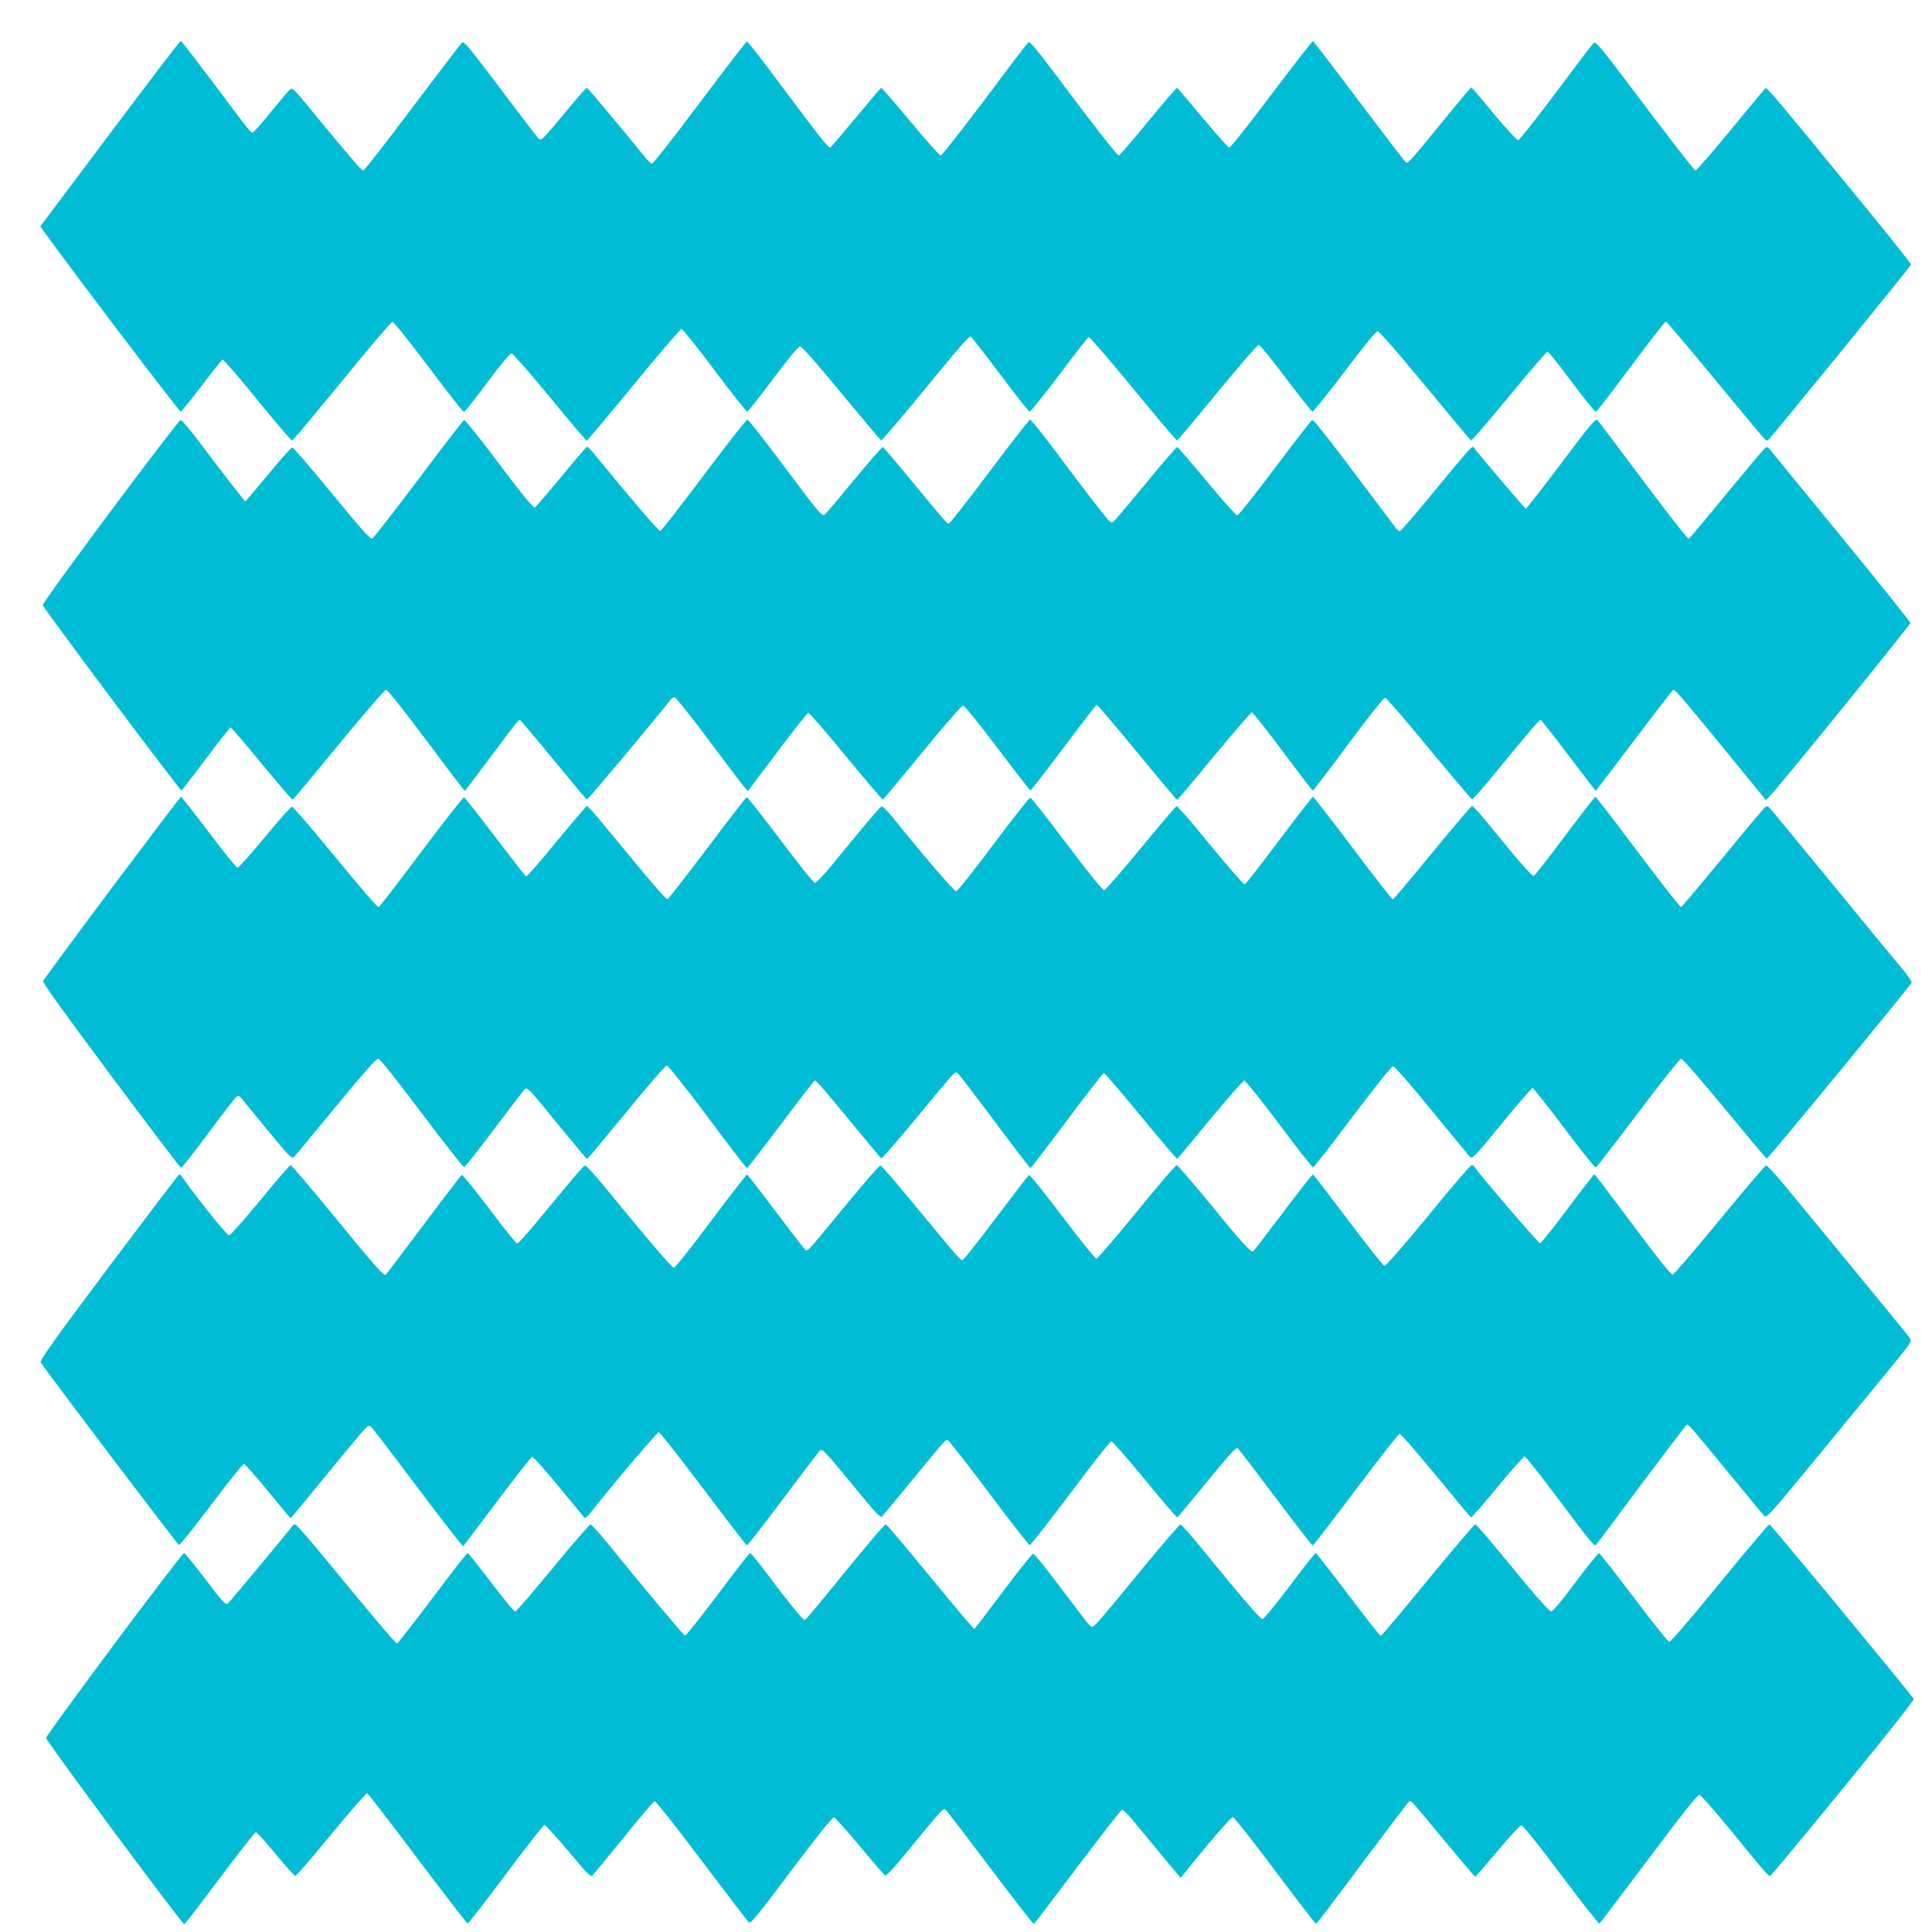<?xml version="1.0" standalone="no"?>
<!DOCTYPE svg PUBLIC "-//W3C//DTD SVG 20010904//EN"
 "http://www.w3.org/TR/2001/REC-SVG-20010904/DTD/svg10.dtd">
<svg version="1.0" xmlns="http://www.w3.org/2000/svg"
 width="1273pt" height="1280pt" viewBox="0 0 1273 1280"
 preserveAspectRatio="xMidYMid meet">
<g transform="translate(0,1280) scale(0.1,-0.1)"
fill="#00bcd4" stroke="none">
<path d="M729 11915 l-462 -615 24 -34 c177 -246 897 -1195 906 -1193 6 1 69
78 140 171 70 94 133 171 138 173 6 2 110 -118 230 -266 121 -149 225 -270
230 -270 6 0 154 177 330 392 176 216 327 393 335 394 9 1 100 -112 239 -297
124 -165 229 -300 235 -300 6 1 76 88 156 196 97 130 150 194 161 192 9 -2
123 -132 253 -290 130 -159 240 -288 244 -288 4 0 144 167 311 370 167 204
310 370 317 370 8 0 107 -124 220 -275 114 -152 211 -274 216 -273 6 2 83 100
172 218 101 136 167 215 178 215 11 0 117 -120 273 -310 141 -170 260 -311
264 -313 5 -2 123 136 262 305 255 312 317 383 331 383 4 0 91 -111 193 -247
103 -137 191 -249 198 -250 7 -1 95 109 197 244 102 136 190 248 195 250 6 2
138 -152 294 -342 156 -190 287 -345 292 -343 5 2 125 145 267 318 142 173
265 315 273 315 8 0 88 -99 179 -219 91 -121 171 -221 177 -223 6 -2 102 117
213 264 131 174 208 268 219 268 11 0 128 -134 315 -360 163 -198 300 -361
305 -363 5 -2 118 130 252 293 134 162 248 295 254 295 6 0 78 -90 160 -200
82 -110 154 -200 160 -199 5 0 110 135 232 300 122 164 227 299 232 299 5 0
151 -173 325 -384 174 -211 323 -389 331 -396 9 -8 19 -9 24 -4 71 79 944
1151 945 1160 1 7 -159 207 -354 445 -555 677 -600 730 -610 724 -6 -3 -109
-127 -231 -276 -122 -148 -227 -269 -234 -269 -6 0 -157 194 -335 430 -291
387 -325 429 -339 416 -9 -8 -122 -157 -251 -330 -129 -173 -242 -315 -250
-315 -8 0 -80 78 -160 174 -79 96 -146 175 -149 175 -5 0 -34 -34 -236 -280
-170 -207 -184 -222 -197 -217 -5 1 -143 182 -309 402 -165 220 -304 401 -308
403 -4 1 -128 -158 -275 -353 -157 -209 -273 -355 -281 -353 -7 2 -86 91 -176
198 -89 107 -165 196 -169 198 -4 1 -90 -99 -191 -222 -101 -124 -189 -225
-195 -226 -12 0 -152 180 -424 543 -126 168 -166 215 -176 206 -7 -5 -137
-176 -289 -380 -153 -203 -283 -369 -291 -369 -7 0 -98 101 -201 225 -103 124
-190 224 -194 223 -4 -2 -80 -91 -168 -198 -89 -107 -165 -196 -170 -198 -11
-4 -91 98 -344 438 -108 146 -202 265 -207 265 -5 0 -146 -183 -314 -407 -192
-256 -310 -406 -318 -402 -7 3 -29 25 -48 48 -155 191 -374 452 -380 454 -5 2
-69 -71 -143 -161 -161 -194 -160 -193 -181 -172 -8 9 -122 157 -252 330 -203
270 -239 313 -252 303 -9 -7 -156 -201 -329 -430 -172 -230 -319 -418 -326
-418 -12 0 -103 107 -392 458 -67 81 -79 91 -92 80 -9 -7 -62 -69 -119 -139
-56 -69 -110 -131 -119 -139 -21 -17 3 -46 -272 322 -115 152 -211 277 -215
277 -5 1 -216 -276 -469 -614z"/>
<path d="M10346 9731 c-125 -166 -230 -301 -235 -301 -6 0 -309 357 -348 409
-6 9 -47 -37 -256 -291 -121 -148 -225 -268 -231 -268 -6 0 -22 15 -36 34 -14
18 -139 185 -278 370 -139 186 -258 336 -265 334 -7 -2 -118 -145 -248 -318
-130 -173 -242 -315 -250 -315 -8 0 -98 101 -201 225 -103 124 -191 226 -196
228 -5 1 -97 -104 -204 -235 -108 -131 -205 -246 -216 -256 -19 -18 -21 -16
-104 90 -47 59 -165 215 -263 346 -97 130 -183 237 -189 237 -6 -1 -127 -156
-269 -345 -142 -190 -263 -345 -270 -344 -13 0 -30 21 -275 318 -84 102 -157
187 -161 189 -5 2 -90 -95 -189 -215 -99 -120 -186 -224 -195 -231 -20 -17
-31 -3 -293 348 -115 153 -214 279 -221 280 -7 0 -137 -165 -288 -367 -152
-203 -282 -369 -289 -371 -10 -2 -158 169 -439 511 -21 26 -42 47 -47 47 -4 0
-80 -89 -169 -197 -90 -109 -169 -201 -176 -206 -9 -5 -78 78 -236 288 -122
163 -227 294 -233 292 -6 -1 -143 -178 -303 -392 -161 -215 -299 -391 -306
-393 -16 -3 -61 47 -321 363 -109 132 -203 240 -209 240 -6 0 -58 -56 -115
-125 -57 -69 -125 -149 -150 -179 l-47 -54 -86 109 c-47 60 -141 182 -208 272
-67 90 -128 161 -134 159 -23 -7 -919 -1209 -914 -1227 6 -22 910 -1230 919
-1227 4 1 77 95 163 210 85 114 159 207 163 207 5 0 98 -108 206 -240 109
-132 201 -240 205 -239 3 0 140 164 305 365 173 211 306 364 315 364 9 -1 122
-142 266 -335 137 -184 252 -335 255 -335 3 0 76 97 163 214 87 118 168 224
179 236 l21 22 22 -24 c13 -12 112 -131 220 -263 108 -132 200 -241 204 -243
6 -2 416 487 557 664 6 8 17 14 25 14 8 -1 106 -124 218 -274 112 -150 218
-290 235 -311 l32 -37 194 258 c107 142 200 260 206 261 6 2 118 -127 249
-287 131 -160 242 -289 246 -288 4 2 121 143 261 313 142 174 261 310 270 310
9 0 104 -116 227 -280 116 -154 215 -281 219 -282 4 -1 103 126 220 282 116
157 216 285 220 285 5 0 125 -142 268 -315 142 -173 262 -315 265 -315 3 0
113 131 244 290 132 160 244 290 251 290 6 0 99 -117 205 -260 107 -143 196
-259 199 -259 3 0 109 139 235 309 135 182 236 309 244 307 8 -1 138 -152 290
-336 152 -184 281 -336 286 -337 6 -1 80 83 165 188 205 251 279 338 289 338
4 0 88 -106 185 -235 98 -129 179 -235 181 -235 1 0 116 151 255 335 139 184
256 335 259 335 13 0 66 -63 341 -398 l273 -334 27 29 c63 65 930 1133 930
1145 0 7 -203 261 -451 563 -248 303 -462 563 -474 579 -21 27 -25 28 -41 15
-9 -8 -125 -146 -257 -306 -132 -161 -243 -293 -246 -293 -10 0 -150 181 -396
510 -109 146 -203 271 -210 278 -10 12 -54 -40 -239 -287z"/>
<path d="M741 6917 c-248 -332 -453 -610 -456 -618 -4 -10 165 -243 450 -625
250 -335 459 -610 464 -612 5 -2 85 100 178 225 93 125 178 235 187 243 16 13
20 12 38 -10 11 -14 90 -110 175 -213 135 -164 157 -187 170 -174 8 7 132 157
277 333 173 210 269 319 281 319 13 0 103 -113 289 -360 149 -198 276 -359
281 -359 6 0 94 112 197 249 103 137 194 255 202 264 21 20 21 20 232 -239 99
-121 181 -219 184 -220 3 0 120 140 260 310 142 174 260 310 269 310 9 -1 128
-150 270 -340 139 -187 257 -340 261 -340 4 0 105 131 225 290 120 160 220
290 224 290 12 0 59 -55 250 -287 101 -123 186 -225 191 -228 5 -3 109 118
233 267 123 150 233 281 245 291 19 18 21 17 54 -25 20 -24 129 -168 243 -320
114 -153 210 -278 214 -278 3 1 112 142 241 315 129 173 239 315 245 315 6 0
116 -128 245 -285 129 -157 237 -284 241 -283 3 2 102 119 218 261 117 141
219 257 227 257 7 0 111 -129 230 -287 118 -159 220 -288 225 -288 6 0 123
151 262 335 151 201 259 335 268 335 10 0 119 -124 254 -290 130 -159 245
-298 255 -308 17 -18 25 -10 211 217 106 130 198 236 205 236 6 0 100 -119
210 -265 109 -145 203 -263 209 -261 5 1 131 164 280 362 158 210 277 359 286
359 9 0 137 -148 288 -330 149 -181 275 -331 279 -332 7 -2 954 1147 960 1166
2 6 -25 46 -60 89 -36 42 -244 295 -463 562 -219 267 -406 494 -416 504 -15
17 -20 17 -34 6 -9 -8 -136 -159 -282 -337 -147 -178 -269 -323 -273 -323 -8
0 -145 176 -379 488 -100 133 -185 242 -189 242 -4 0 -95 -117 -202 -260 -107
-143 -200 -262 -207 -264 -10 -4 -116 117 -318 367 -44 53 -84 97 -90 97 -5 0
-124 -140 -264 -310 -140 -171 -257 -310 -262 -310 -4 0 -123 153 -264 340
-140 187 -260 340 -264 340 -5 0 -106 -130 -226 -290 -120 -159 -221 -290
-226 -290 -10 0 -131 140 -313 363 -71 87 -134 156 -140 154 -6 -2 -113 -127
-237 -278 -124 -151 -233 -275 -241 -277 -11 -2 -95 102 -248 305 -127 169
-237 308 -243 308 -6 0 -116 -139 -244 -310 -132 -177 -238 -310 -247 -310
-14 0 -212 230 -416 484 -36 44 -70 79 -77 78 -11 -2 -108 -117 -327 -385 -55
-67 -107 -122 -115 -122 -9 0 -112 128 -230 286 -118 156 -218 283 -223 282
-5 -2 -123 -154 -261 -338 -139 -184 -257 -336 -263 -337 -11 -4 -94 93 -388
450 -75 92 -141 167 -146 167 -4 0 -95 -106 -201 -235 -106 -130 -197 -234
-202 -232 -5 1 -97 119 -205 262 -109 142 -201 260 -207 262 -5 2 -133 -161
-284 -362 -150 -201 -277 -365 -281 -365 -12 0 -102 105 -345 400 -120 146
-224 265 -231 265 -6 0 -87 -91 -179 -202 -92 -112 -174 -203 -181 -203 -7 0
-92 106 -190 235 -97 129 -180 235 -185 235 -4 0 -210 -272 -458 -603z"/>
<path d="M1725 4847 c-108 -130 -198 -232 -207 -232 -14 0 -196 225 -295 364
-15 22 -31 41 -34 41 -4 0 -214 -277 -468 -615 -376 -502 -459 -619 -451 -633
23 -40 906 -1206 916 -1209 6 -2 102 118 214 267 112 148 209 270 216 270 7 0
79 -81 160 -180 81 -99 148 -180 150 -180 2 0 94 111 205 248 112 136 227 275
257 310 52 60 55 62 73 46 10 -9 150 -192 310 -406 161 -214 295 -386 298
-383 3 3 105 137 226 298 121 160 225 293 231 294 6 2 85 -85 174 -194 90
-109 167 -202 172 -208 5 -6 19 3 36 25 135 173 446 540 458 540 7 0 140 -169
295 -375 155 -206 285 -375 289 -375 4 0 112 139 240 309 127 170 237 314 244
320 16 13 28 0 236 -252 133 -163 165 -196 175 -185 7 7 91 108 185 223 226
275 235 285 248 285 7 0 129 -156 272 -347 144 -192 266 -349 273 -350 7 -1
128 153 270 342 141 190 264 345 271 345 8 0 108 -114 223 -254 114 -140 211
-252 215 -250 4 3 78 91 165 197 180 221 223 268 235 261 5 -3 117 -149 249
-325 131 -175 243 -319 248 -319 5 0 133 167 286 370 153 204 283 370 290 370
7 0 114 -123 239 -274 124 -151 229 -277 234 -280 4 -2 83 88 175 200 92 112
174 204 180 204 7 0 113 -135 237 -300 176 -236 226 -298 235 -288 7 7 144
190 304 406 161 215 296 392 299 392 14 0 35 -24 261 -300 129 -157 242 -293
251 -303 17 -18 31 -2 337 370 175 213 392 477 482 586 156 190 162 199 148
220 -8 12 -176 218 -373 457 -198 240 -406 493 -464 563 -57 70 -110 126 -117
125 -7 -2 -146 -165 -309 -363 -163 -198 -302 -360 -309 -360 -15 0 -92 97
-338 428 -97 130 -179 237 -182 237 -2 0 -82 -102 -175 -227 -94 -126 -177
-229 -184 -231 -10 -2 -407 461 -437 510 -4 6 -14 8 -21 5 -8 -3 -138 -154
-287 -337 -159 -193 -279 -330 -287 -328 -8 2 -115 138 -240 303 -124 165
-229 301 -233 303 -4 1 -92 -110 -195 -247 -104 -138 -194 -255 -201 -261 -15
-12 -72 51 -339 378 -87 105 -163 192 -169 192 -7 -1 -126 -140 -265 -310
-139 -171 -259 -310 -267 -310 -7 0 -109 126 -225 280 -116 154 -216 278 -221
274 -6 -3 -104 -131 -220 -285 -115 -153 -215 -279 -222 -279 -13 0 -41 32
-336 390 -106 129 -199 236 -206 238 -6 2 -112 -119 -234 -268 -272 -330 -249
-306 -272 -283 -9 10 -97 124 -194 253 -97 129 -180 236 -184 238 -4 1 -111
-137 -239 -308 -127 -170 -238 -310 -246 -310 -13 0 -161 172 -465 543 -62 76
-118 136 -125 134 -11 -3 -85 -90 -324 -380 -62 -75 -118 -137 -125 -137 -6 1
-90 104 -185 231 -95 126 -177 227 -183 224 -5 -4 -118 -151 -250 -328 -133
-177 -246 -326 -251 -332 -13 -13 -58 37 -366 413 -141 171 -261 312 -266 312
-6 0 -97 -105 -201 -233z"/>
<path d="M1935 2686 c-25 -35 -416 -505 -425 -511 -16 -10 -30 4 -160 176 -67
87 -125 159 -130 159 -16 0 -914 -1204 -915 -1226 0 -19 902 -1234 916 -1234
4 0 110 137 235 305 126 168 234 305 240 305 7 0 65 -65 130 -144 66 -80 124
-145 131 -145 6 -1 114 123 238 275 125 151 232 274 238 272 7 -2 157 -197
334 -433 178 -237 327 -430 332 -430 5 0 119 146 252 325 134 178 249 326 256
328 6 2 78 -76 159 -173 118 -142 149 -174 159 -163 7 7 88 105 180 218 189
231 217 264 233 274 7 4 125 -145 311 -392 165 -219 306 -404 314 -410 12 -10
61 50 281 344 178 237 272 354 283 352 8 -2 85 -88 172 -192 86 -104 161 -191
168 -193 6 -3 51 44 100 103 289 352 283 346 300 332 9 -7 142 -181 296 -386
154 -205 284 -371 288 -370 4 2 134 172 289 378 155 206 287 376 294 378 7 2
31 -19 53 -45 22 -26 106 -128 188 -227 l149 -179 19 24 c172 214 314 379 327
379 8 -1 134 -160 280 -355 146 -195 268 -354 272 -353 4 2 142 183 306 404
165 221 304 404 310 408 13 8 11 10 246 -274 103 -124 189 -225 192 -225 4 0
70 77 148 170 79 95 148 170 158 170 10 0 113 -128 263 -328 135 -180 250
-325 254 -323 4 3 151 197 327 431 221 295 324 425 336 423 9 -2 103 -109 210
-239 267 -326 248 -304 264 -293 8 5 226 267 484 583 301 368 467 578 462 585
-87 114 -948 1156 -956 1156 -6 0 -155 -176 -330 -390 -207 -253 -325 -390
-335 -388 -9 2 -114 134 -234 293 -120 160 -224 291 -230 293 -7 1 -77 -86
-157 -193 -96 -128 -151 -194 -161 -192 -16 2 -124 126 -368 425 -69 84 -130
152 -135 152 -6 0 -148 -167 -315 -370 -167 -204 -307 -370 -311 -370 -5 0
-102 124 -216 275 -114 151 -211 275 -215 275 -5 0 -83 -99 -174 -221 -101
-133 -172 -219 -180 -217 -16 3 -140 147 -375 436 -85 105 -160 191 -167 191
-6 1 -125 -137 -264 -306 -275 -336 -308 -373 -323 -372 -12 0 -14 3 -234 294
-79 105 -149 190 -155 190 -6 0 -76 -85 -155 -190 -79 -104 -164 -217 -189
-250 l-46 -59 -45 49 c-25 28 -155 184 -289 348 -134 163 -248 297 -253 297
-10 0 -139 -153 -390 -462 -74 -92 -140 -169 -146 -172 -11 -4 -99 104 -278
342 -42 56 -81 102 -85 102 -5 0 -102 -124 -215 -276 -114 -151 -211 -274
-217 -272 -9 3 -292 340 -504 602 -60 74 -115 135 -122 135 -6 1 -118 -128
-248 -286 -130 -159 -242 -289 -250 -291 -7 -2 -79 85 -160 193 -82 107 -152
195 -156 195 -5 0 -110 -135 -234 -300 -124 -165 -229 -300 -234 -300 -9 0
-170 190 -505 598 -87 105 -164 192 -170 192 -6 0 -16 -6 -21 -14z"/>
</g>
</svg>
